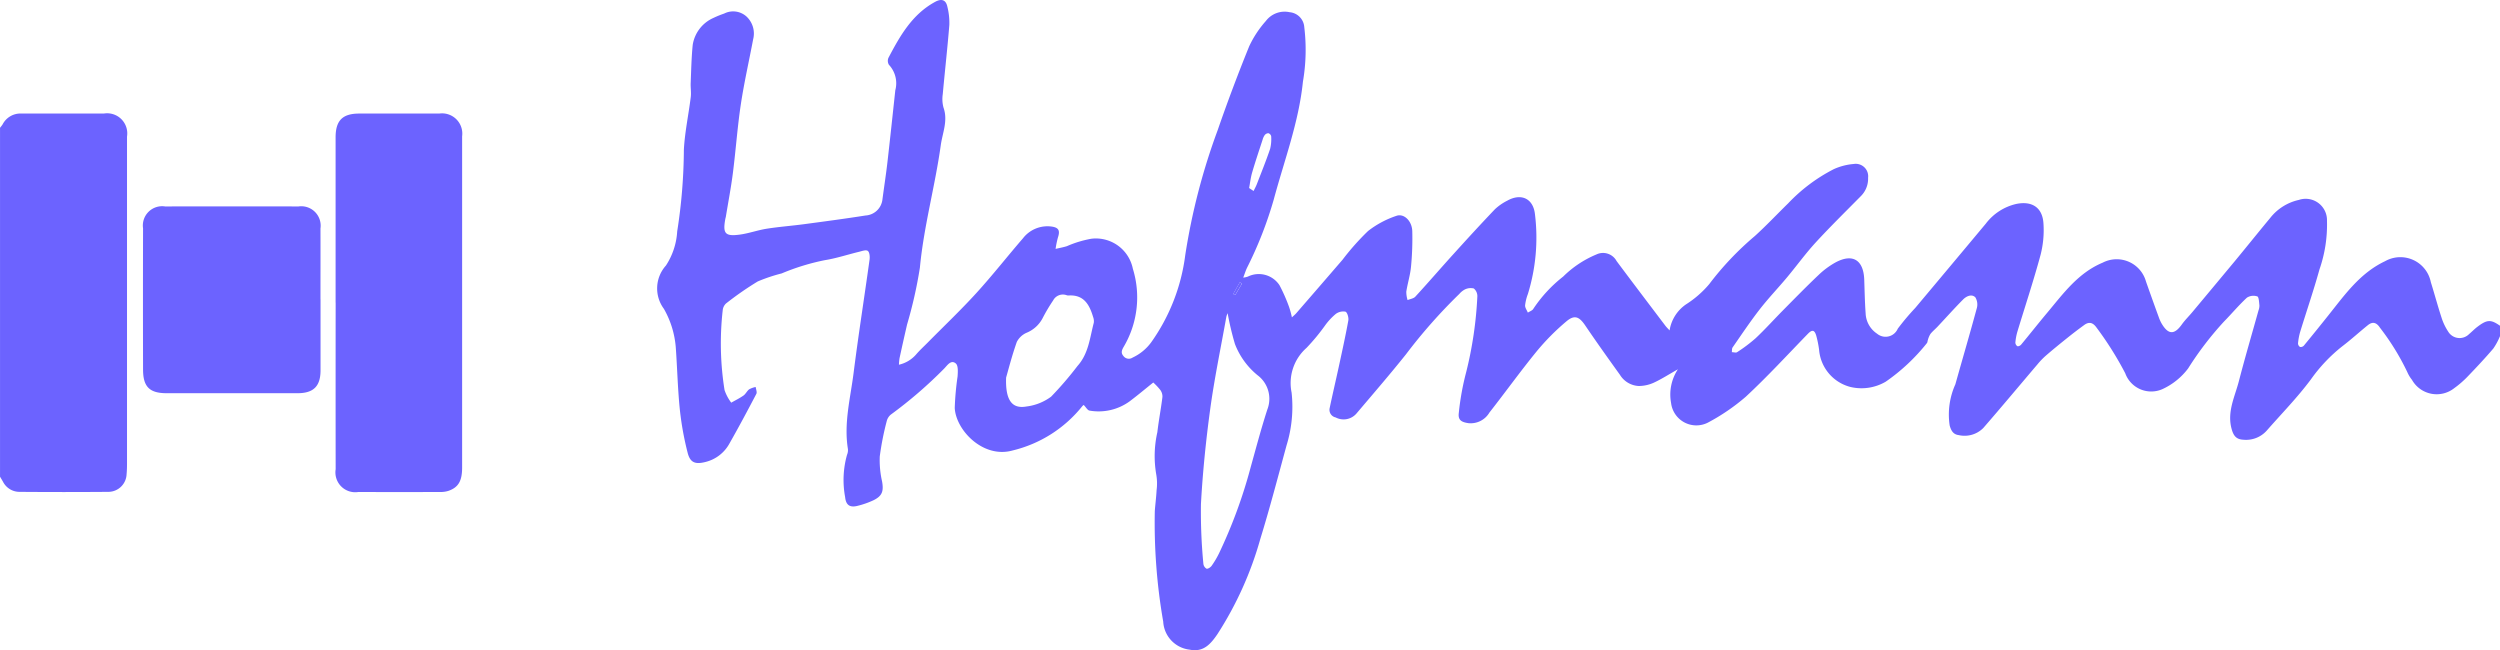<?xml version="1.0" encoding="UTF-8"?> <svg xmlns="http://www.w3.org/2000/svg" xmlns:xlink="http://www.w3.org/1999/xlink" width="196.5" height="51.112" viewBox="0 0 196.5 51.112"><defs><clipPath id="a"><rect width="196.5" height="51.112" fill="#6c63ff"></rect></clipPath></defs><g transform="translate(0 0)" clip-path="url(#a)"><path d="M649.583,26.42a5.113,5.113,0,0,1-.525.975c-.649.761-1.335,1.491-2.029,2.212a7.728,7.728,0,0,1-1.039.9,2.231,2.231,0,0,1-3.327-.653,2.687,2.687,0,0,1-.368-.612,19.041,19.041,0,0,0-2.137-3.471c-.273-.418-.573-.525-.965-.21-.673.543-1.313,1.129-2,1.652a12.5,12.5,0,0,0-2.468,2.6c-1.053,1.418-2.3,2.69-3.469,4.024a2.175,2.175,0,0,1-1.834.726c-.579-.025-.795-.321-.941-.876-.354-1.339.262-2.508.577-3.724.482-1.861,1.026-3.706,1.542-5.558a1.113,1.113,0,0,0,.073-.4c-.029-.25-.04-.662-.166-.707a.949.949,0,0,0-.817.1c-.635.586-1.191,1.255-1.8,1.875a25.369,25.369,0,0,0-2.816,3.68,5.277,5.277,0,0,1-2.035,1.637,2.172,2.172,0,0,1-2.912-1.252,26.159,26.159,0,0,0-2.25-3.581c-.289-.408-.586-.494-.978-.209q-.679.494-1.334,1.02c-.571.457-1.139.919-1.694,1.4a5.8,5.8,0,0,0-.631.656c-1.423,1.671-2.827,3.359-4.268,5.014a2.069,2.069,0,0,1-1.937.561c-.431-.054-.594-.352-.708-.758a5.787,5.787,0,0,1,.448-3.234c.554-1.984,1.139-3.959,1.675-5.947a1.09,1.09,0,0,0-.105-.89c-.288-.284-.7-.093-.961.168-.682.689-1.329,1.414-1.993,2.121-.186.2-.4.372-.571.583a1.743,1.743,0,0,0-.2.462c-.035.09-.03.21-.089.273a15.139,15.139,0,0,1-3.231,3.024,3.764,3.764,0,0,1-2.765.416,3.291,3.291,0,0,1-2.472-2.934,8.35,8.35,0,0,0-.223-1.1c-.141-.47-.327-.486-.663-.14-1.612,1.659-3.181,3.367-4.874,4.939a16.073,16.073,0,0,1-2.988,2.04,2,2,0,0,1-2.885-1.546,3.609,3.609,0,0,1,.538-2.651c-.711.4-1.286.772-1.9,1.056a2.9,2.9,0,0,1-1.169.259,1.834,1.834,0,0,1-1.486-.877c-.923-1.283-1.842-2.57-2.729-3.878-.474-.7-.844-.868-1.494-.315a18.3,18.3,0,0,0-2.326,2.348c-1.281,1.569-2.463,3.218-3.715,4.812a1.706,1.706,0,0,1-1.645.831c-.562-.083-.83-.246-.76-.8a20.734,20.734,0,0,1,.579-3.2,30.369,30.369,0,0,0,.879-5.953.779.779,0,0,0-.278-.634,1.031,1.031,0,0,0-.707.08,1.5,1.5,0,0,0-.433.351,41.766,41.766,0,0,0-4.189,4.742c-1.264,1.583-2.59,3.117-3.9,4.662a1.334,1.334,0,0,1-1.631.3.609.609,0,0,1-.468-.74c.226-1.081.48-2.157.714-3.236.262-1.213.531-2.425.752-3.646.04-.222-.084-.641-.227-.69a.98.98,0,0,0-.767.184,5,5,0,0,0-.8.852,16.006,16.006,0,0,1-1.493,1.811,3.689,3.689,0,0,0-1.172,3.513A10.281,10.281,0,0,1,554.208,35c-.672,2.463-1.317,4.935-2.068,7.373a27.4,27.4,0,0,1-3.366,7.469c-.537.789-1.114,1.447-2.194,1.219a2.344,2.344,0,0,1-2.068-2.2,45.225,45.225,0,0,1-.661-8.7c.04-.543.113-1.084.14-1.628a4.137,4.137,0,0,0-.03-1.26,8.477,8.477,0,0,1,.09-3.3c.107-.93.287-1.852.4-2.781a.874.874,0,0,0-.172-.545,5,5,0,0,0-.549-.582c-.64.511-1.235,1.012-1.856,1.479a4.147,4.147,0,0,1-3.152.73c-.157-.021-.284-.268-.458-.444a.539.539,0,0,0-.129.116,10,10,0,0,1-5.45,3.458c-2.332.661-4.472-1.6-4.559-3.336a22.107,22.107,0,0,1,.223-2.479c.022-.345.06-.844-.135-1.015-.382-.334-.677.153-.913.39a34.369,34.369,0,0,1-4.2,3.624.973.973,0,0,0-.328.539,22.186,22.186,0,0,0-.541,2.755,7.526,7.526,0,0,0,.184,1.967c.131.754.014,1.13-.672,1.468a6.633,6.633,0,0,1-1.246.439c-.611.16-.924-.05-.987-.68a7.317,7.317,0,0,1,.148-3.327.94.94,0,0,0,.072-.449c-.334-2.031.194-4,.445-5.985.376-2.973.843-5.935,1.254-8.9.032-.231.006-.583-.137-.693s-.463.015-.7.072c-.89.215-1.766.509-2.667.653a17.677,17.677,0,0,0-3.4,1.043,13.123,13.123,0,0,0-1.881.63,25.011,25.011,0,0,0-2.5,1.736.837.837,0,0,0-.257.535,23.247,23.247,0,0,0,.144,6.268,3.5,3.5,0,0,0,.526.991c.324-.185.663-.349.966-.563.175-.124.272-.358.445-.488a1.8,1.8,0,0,1,.51-.182c.022.182.123.406.053.54-.686,1.31-1.383,2.615-2.113,3.9a2.945,2.945,0,0,1-1.889,1.455c-.79.2-1.2.066-1.4-.732a23.81,23.81,0,0,1-.614-3.407c-.164-1.609-.2-3.231-.315-4.846a7.244,7.244,0,0,0-.937-3.055,2.687,2.687,0,0,1,.161-3.4,5.469,5.469,0,0,0,.886-2.686,42.649,42.649,0,0,0,.524-6.412c.073-1.387.371-2.762.542-4.145.045-.363-.022-.738-.006-1.106.041-1,.06-2.006.16-3a2.789,2.789,0,0,1,1.623-2.112A7.642,7.642,0,0,1,510,1.067a1.561,1.561,0,0,1,1.767.241,1.829,1.829,0,0,1,.513,1.786c-.322,1.7-.71,3.4-.968,5.112-.268,1.785-.394,3.59-.622,5.382-.146,1.148-.365,2.286-.552,3.429-.011.067-.034.132-.046.2-.206,1.136-.016,1.375,1.12,1.226.719-.095,1.415-.351,2.133-.465.969-.153,1.95-.225,2.923-.355,1.618-.216,3.236-.431,4.848-.685a1.419,1.419,0,0,0,1.328-1.274c.126-.959.276-1.916.387-2.877.218-1.9.418-3.794.623-5.692a2.12,2.12,0,0,0-.5-2,.6.6,0,0,1-.038-.552c.909-1.727,1.864-3.42,3.674-4.4.5-.271.846-.162.96.4a5.224,5.224,0,0,1,.151,1.416c-.146,1.817-.353,3.629-.517,5.445a2.582,2.582,0,0,0,.059,1.056c.364,1.032-.08,1.979-.216,2.961-.449,3.22-1.332,6.362-1.64,9.614a34.978,34.978,0,0,1-1.009,4.475q-.305,1.319-.591,2.642a4.583,4.583,0,0,0-.047.514,2.531,2.531,0,0,0,1.334-.788c.284-.336.613-.634.923-.948,1.279-1.295,2.6-2.55,3.826-3.894,1.269-1.392,2.433-2.881,3.666-4.307a2.433,2.433,0,0,1,2.217-.926c.587.073.715.311.531.86a7.226,7.226,0,0,0-.185.9c.3-.07.6-.124.888-.213a8.465,8.465,0,0,1,1.929-.586,2.966,2.966,0,0,1,3.257,2.363,7.632,7.632,0,0,1-.737,6.16c-.144.256-.208.457-.008.691a.529.529,0,0,0,.728.126,3.794,3.794,0,0,0,1.446-1.181,15.1,15.1,0,0,0,2.688-6.866,50.329,50.329,0,0,1,2.548-9.823q1.152-3.328,2.478-6.594a8.215,8.215,0,0,1,1.312-1.991A1.848,1.848,0,0,1,554.45.96,1.262,1.262,0,0,1,555.6,2.144a14.746,14.746,0,0,1-.107,4.276c-.327,3.2-1.467,6.188-2.292,9.259a30.737,30.737,0,0,1-2.1,5.365c-.107.222-.18.461-.3.776a1.5,1.5,0,0,0,.367-.081,1.949,1.949,0,0,1,2.482.677,13.111,13.111,0,0,1,.756,1.715,7.374,7.374,0,0,1,.221.814c.158-.149.258-.228.34-.323q1.824-2.1,3.644-4.212a19.672,19.672,0,0,1,2-2.251,7.448,7.448,0,0,1,2.216-1.189c.6-.225,1.238.392,1.261,1.2a22.954,22.954,0,0,1-.1,2.8c-.062.657-.268,1.3-.37,1.954a2.236,2.236,0,0,0,.1.662c.206-.086.472-.118.609-.268,1.013-1.1,1.992-2.239,3-3.35,1.073-1.185,2.153-2.366,3.257-3.522a4.089,4.089,0,0,1,.961-.668c1.095-.62,2.055-.184,2.187,1.069a15.016,15.016,0,0,1-.559,6.268,3.588,3.588,0,0,0-.217.887c-.01.186.139.38.217.571.146-.1.35-.16.43-.3a10.8,10.8,0,0,1,2.346-2.535A8.185,8.185,0,0,1,578.561,20a1.208,1.208,0,0,1,1.583.515c1.267,1.7,2.555,3.394,3.837,5.088.091.12.2.224.331.367a3.065,3.065,0,0,1,1.279-2.038,8.016,8.016,0,0,0,1.833-1.594,23.5,23.5,0,0,1,3.589-3.785c.908-.823,1.749-1.72,2.626-2.577a13.25,13.25,0,0,1,3.583-2.682,4.735,4.735,0,0,1,1.566-.405.979.979,0,0,1,1.127,1.086,1.926,1.926,0,0,1-.561,1.433c-1.193,1.208-2.406,2.4-3.555,3.648-.8.87-1.495,1.835-2.253,2.742-.71.849-1.477,1.651-2.155,2.524-.749.964-1.428,1.983-2.126,2.986-.064.093-.042.246-.059.372.141,0,.322.066.415,0a12.139,12.139,0,0,0,1.461-1.1c.743-.7,1.427-1.463,2.146-2.19.918-.928,1.831-1.863,2.778-2.761a6.451,6.451,0,0,1,1.345-1c1.349-.728,2.206-.2,2.261,1.351.031.886.046,1.773.11,2.656a2.012,2.012,0,0,0,.9,1.593,1.042,1.042,0,0,0,1.625-.393,19.139,19.139,0,0,1,1.376-1.633q2.777-3.309,5.545-6.624a4.173,4.173,0,0,1,2.394-1.549c1.229-.253,2.058.275,2.136,1.524a7.787,7.787,0,0,1-.225,2.473c-.55,2.034-1.216,4.037-1.827,6.055a4.3,4.3,0,0,0-.155.847.35.35,0,0,0,.162.284c.069.029.228-.048.291-.125.683-.823,1.345-1.664,2.031-2.483,1.276-1.522,2.445-3.154,4.382-3.961a2.39,2.39,0,0,1,3.4,1.482q.493,1.4,1,2.791a3.029,3.029,0,0,0,.229.512c.526.888,1,.9,1.593.068.246-.343.554-.643.825-.968q1.67-2,3.334-4c.933-1.13,1.85-2.274,2.785-3.4a3.945,3.945,0,0,1,2.246-1.414,1.677,1.677,0,0,1,2.215,1.641,10.723,10.723,0,0,1-.589,3.817c-.459,1.654-1.018,3.281-1.522,4.923a4.65,4.65,0,0,0-.165.9.337.337,0,0,0,.161.277.348.348,0,0,0,.3-.109q.988-1.2,1.954-2.416c1.282-1.607,2.468-3.29,4.424-4.216a2.442,2.442,0,0,1,3.6,1.649c.29.926.539,1.864.841,2.786a4.439,4.439,0,0,0,.525,1.1,1.046,1.046,0,0,0,1.639.193c.223-.185.424-.4.654-.572.766-.581,1.058-.589,1.784-.079Zm-100.01-1.8a1.623,1.623,0,0,0-.1.287c-.431,2.412-.934,4.814-1.266,7.24-.34,2.479-.592,4.977-.73,7.475a42.79,42.79,0,0,0,.191,4.685.509.509,0,0,0,.25.392c.107.03.315-.108.4-.227a6.982,6.982,0,0,0,.573-.963,38.967,38.967,0,0,0,2.489-6.764c.426-1.525.83-3.057,1.317-4.562a2.316,2.316,0,0,0-.775-2.694,5.884,5.884,0,0,1-1.777-2.462,23.081,23.081,0,0,1-.57-2.407m-17.412,5.062c-.064,1.808.485,2.462,1.582,2.271a4.115,4.115,0,0,0,1.951-.771,26.915,26.915,0,0,0,2.079-2.418c.874-.972.968-2.218,1.279-3.39a.894.894,0,0,0-.049-.448c-.288-.974-.729-1.782-1.945-1.7a.434.434,0,0,1-.151-.027.863.863,0,0,0-1.05.417,13.481,13.481,0,0,0-.83,1.4,2.48,2.48,0,0,1-1.251,1.137,1.57,1.57,0,0,0-.775.725c-.383,1.084-.667,2.2-.84,2.8m19.1-14.9.352.235c.086-.18.185-.355.257-.541.355-.919.724-1.833,1.041-2.765a3.2,3.2,0,0,0,.084-1.005.331.331,0,0,0-.22-.232.379.379,0,0,0-.285.146,1.132,1.132,0,0,0-.17.368c-.279.857-.567,1.712-.821,2.577-.116.4-.161.811-.237,1.218m-1.25,8.328.157.081.536-.9-.175-.094-.518.912" transform="translate(-453.083 0)" fill="#6c63ff"></path><path d="M0,88.326a2.494,2.494,0,0,0,.209-.274,1.575,1.575,0,0,1,1.467-.847c2.164,0,4.329,0,6.493,0a1.583,1.583,0,0,1,1.814,1.816q0,8.641,0,17.281,0,4.192,0,8.385c0,.289-.006.58-.033.868a1.44,1.44,0,0,1-1.432,1.386q-3.5.028-7,0a1.455,1.455,0,0,1-1.284-.8c-.076-.131-.154-.261-.232-.392V88.326" transform="translate(0 -78.281)" fill="#6c63ff"></path><path d="M257.739,102.074q0-6.5,0-12.994c0-1.321.542-1.869,1.853-1.87q3.146,0,6.292,0a1.591,1.591,0,0,1,1.8,1.786q0,13.019,0,26.038c0,1.049-.291,1.553-1.066,1.828a2,2,0,0,1-.649.093q-3.223.01-6.446,0a1.558,1.558,0,0,1-1.779-1.787q-.008-6.548,0-13.1Z" transform="translate(-231.361 -78.284)" fill="#6c63ff"></path><path d="M123.748,165.825q0,2.787,0,5.574c0,1.254-.55,1.8-1.81,1.8q-5.14,0-10.279,0c-1.348,0-1.858-.5-1.861-1.857q-.014-5.548,0-11.1a1.516,1.516,0,0,1,1.735-1.722q5.242-.012,10.484,0a1.526,1.526,0,0,1,1.726,1.731c.007,1.858,0,3.716,0,5.574Z" transform="translate(-98.554 -142.293)" fill="#6c63ff"></path><path d="M947.062,217.775l.518-.913.175.094-.536.9Z" transform="translate(-850.136 -194.667)" fill="#6c63ff"></path></g></svg>